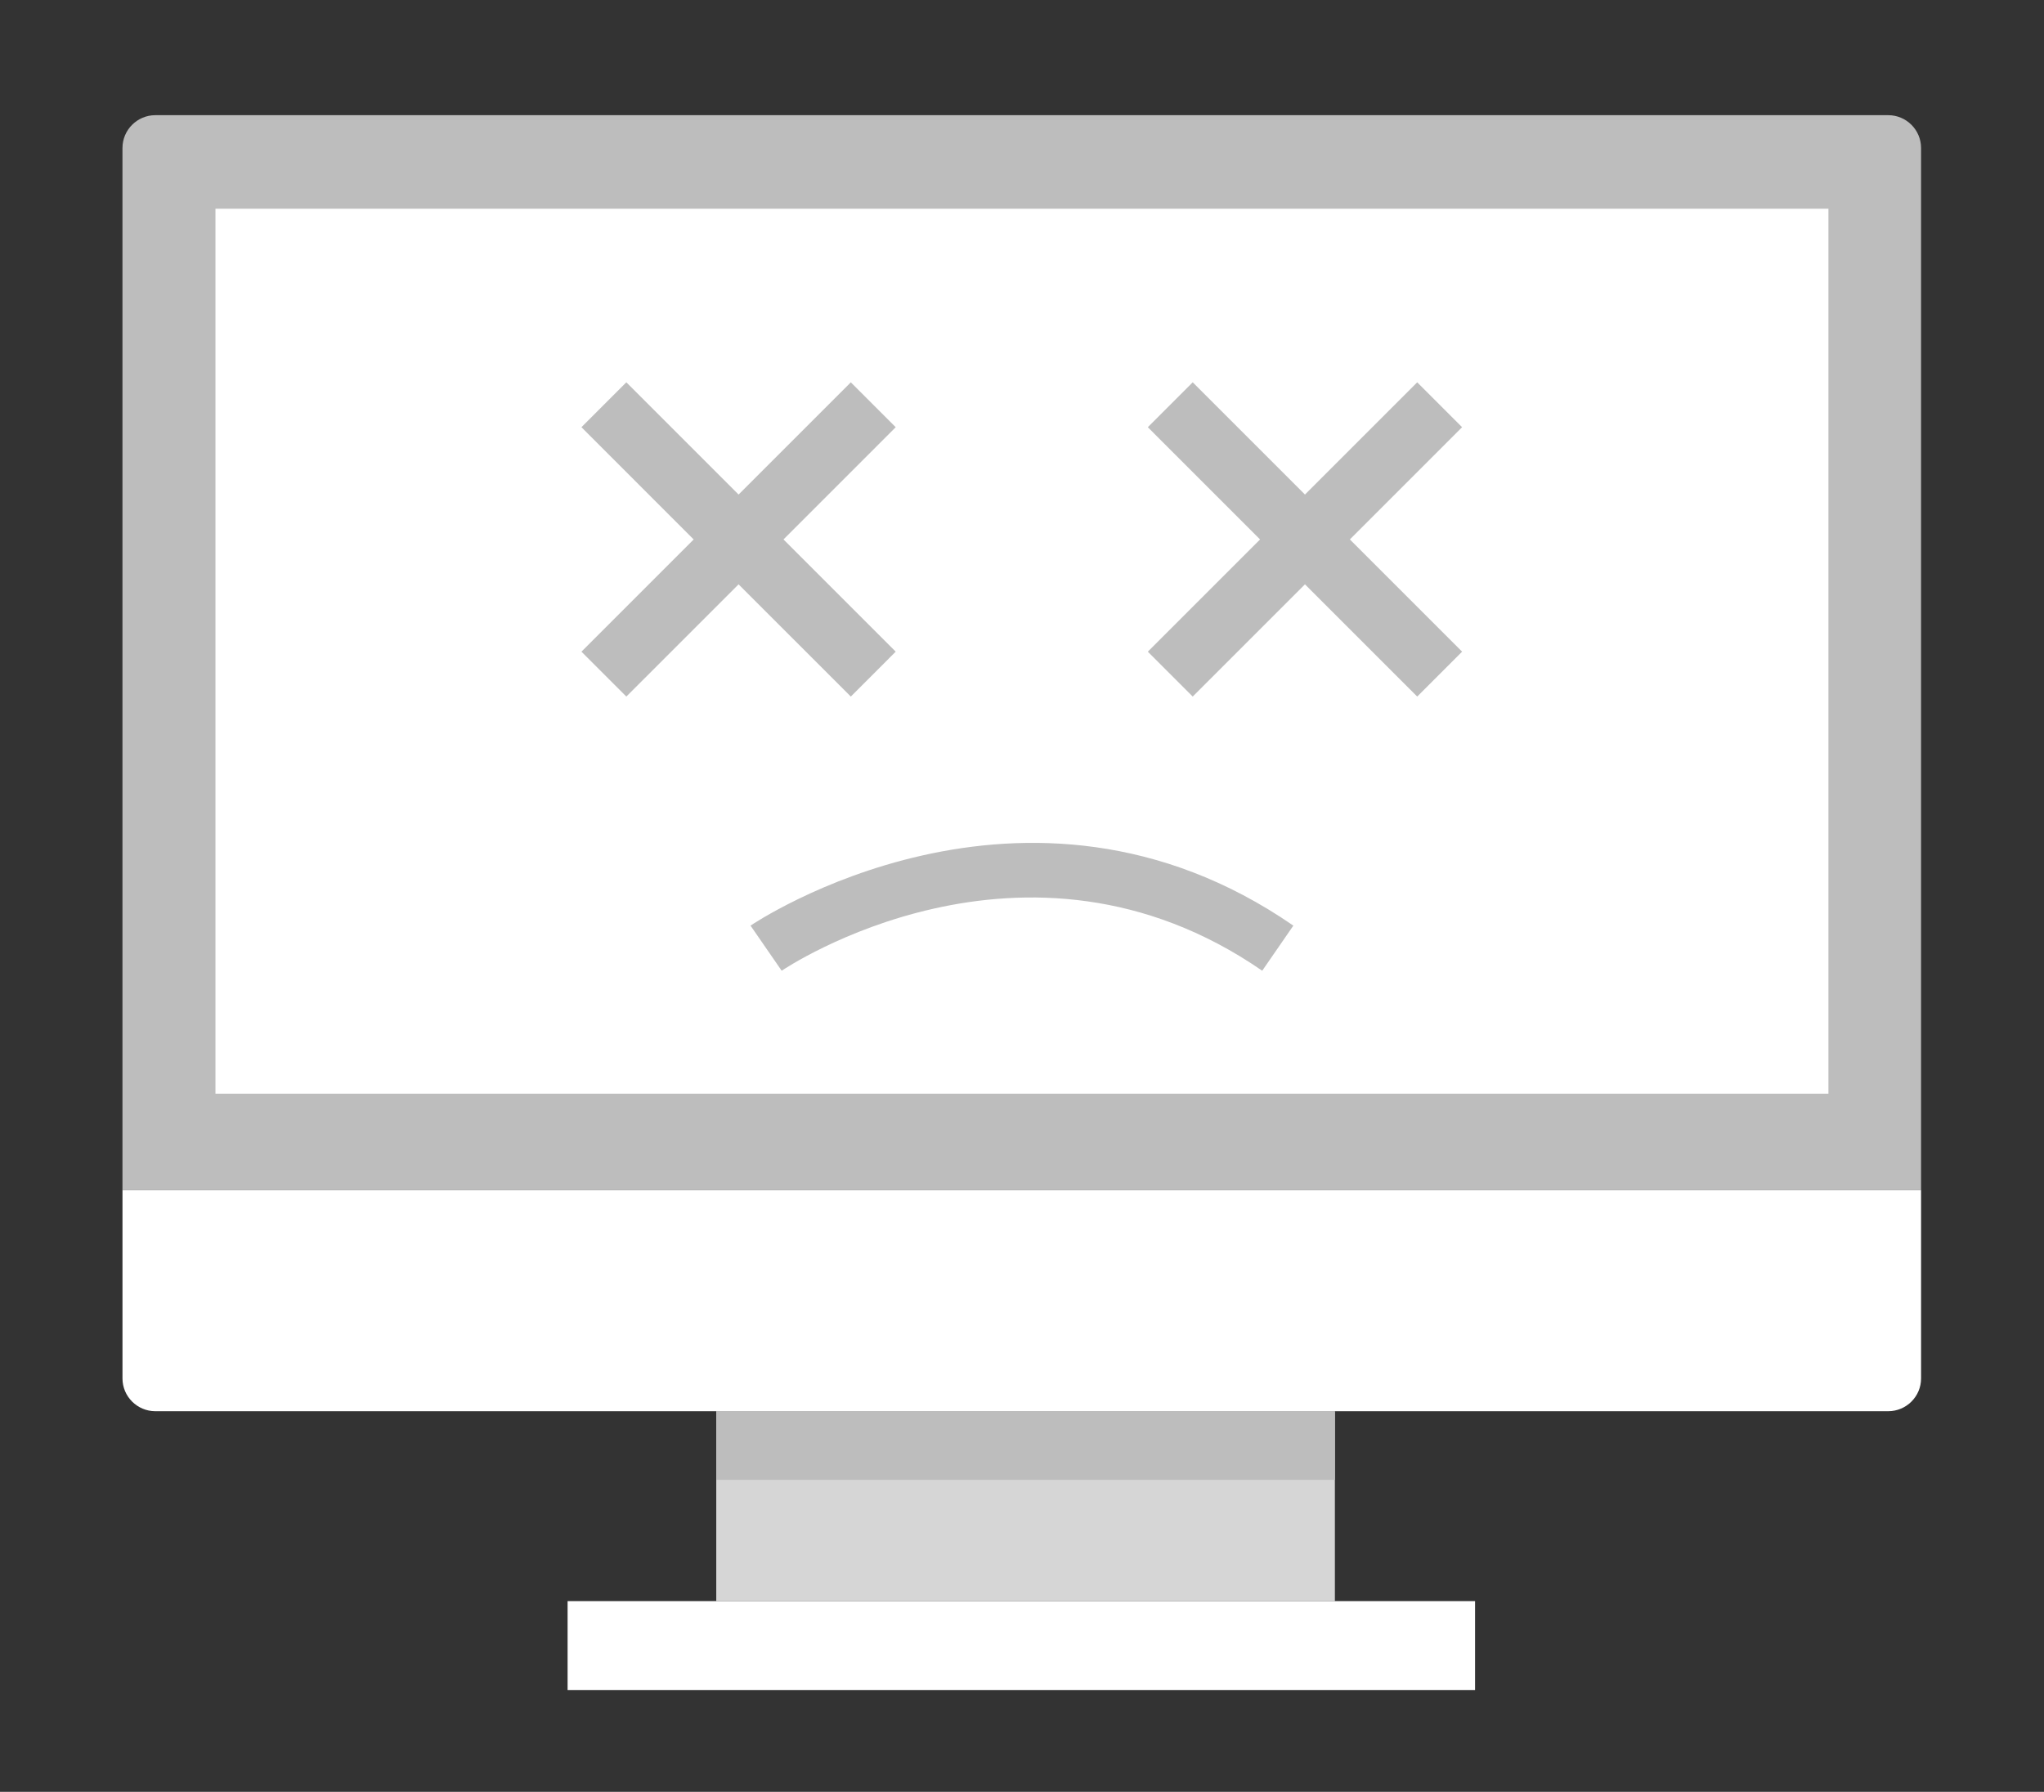 <?xml version="1.0" encoding="utf-8"?>
<!-- Generator: Adobe Illustrator 25.0.1, SVG Export Plug-In . SVG Version: 6.00 Build 0)  -->
<svg version="1.1" id="Capa_1" xmlns="http://www.w3.org/2000/svg" xmlns:xlink="http://www.w3.org/1999/xlink" x="0px" y="0px"
	 viewBox="0 0 223.704 196.124" enable-background="new 0 0 223.704 196.124" xml:space="preserve">
<rect x="0" y="0" width="223.704" height="196.124" fill="#333333" stroke="none"/>
<g id="BACKGROUND">
</g>
<g id="OBJECTS">
	<g>
		<g>
			<g>
				<path fill="#FFFFFF" d="M13.405,130.229v20.646c0,1.977,1.615,3.588,3.589,3.588h189.667c1.977,0,3.589-1.611,3.589-3.588
					v-20.646H13.405z"/>
				<path fill="#BDBDBD" d="M210.25,16.196c0-1.975-1.612-3.589-3.589-3.589H16.994c-1.975,0-3.59,1.614-3.59,3.589v114.033H210.25
					V16.196z"/>
				<rect x="78.39" y="154.462" fill="#D6D6D6" width="67.706" height="20.786"/>
				<rect x="62.12" y="175.25" fill="#FFFFFF" width="99.317" height="9.731"/>
				<rect x="78.39" y="154.462" fill="#BDBDBD" width="67.706" height="7.513"/>
				<rect x="23.581" y="22.846" fill="#FFFFFF" width="176.531" height="96.863"/>
			</g>
			<g>
				<polygon fill="#BDBDBD" points="93.117,41.846 80.833,54.131 68.549,41.846 63.635,46.76 75.919,59.045 63.635,71.328 
					68.549,76.242 80.833,63.959 93.117,76.242 98.031,71.328 85.747,59.045 98.031,46.76 				"/>
				<polygon fill="#BDBDBD" points="160.019,46.76 155.105,41.846 142.821,54.131 130.537,41.846 125.623,46.76 137.907,59.045 
					125.623,71.328 130.537,76.242 142.821,63.959 155.105,76.242 160.019,71.328 147.735,59.045 				"/>
			</g>
			<g>
				<path fill="#BDBDBD" d="M138.142,106.252c-25.995-17.949-52.327-0.182-52.592,0l-3.408-4.938
					c0.296-0.205,30.047-20.275,59.408,0L138.142,106.252z"/>
			</g>
		</g>
	</g>
</g>
<g id="DESIGNED_BY_FREEPIK">
</g>
</svg>
